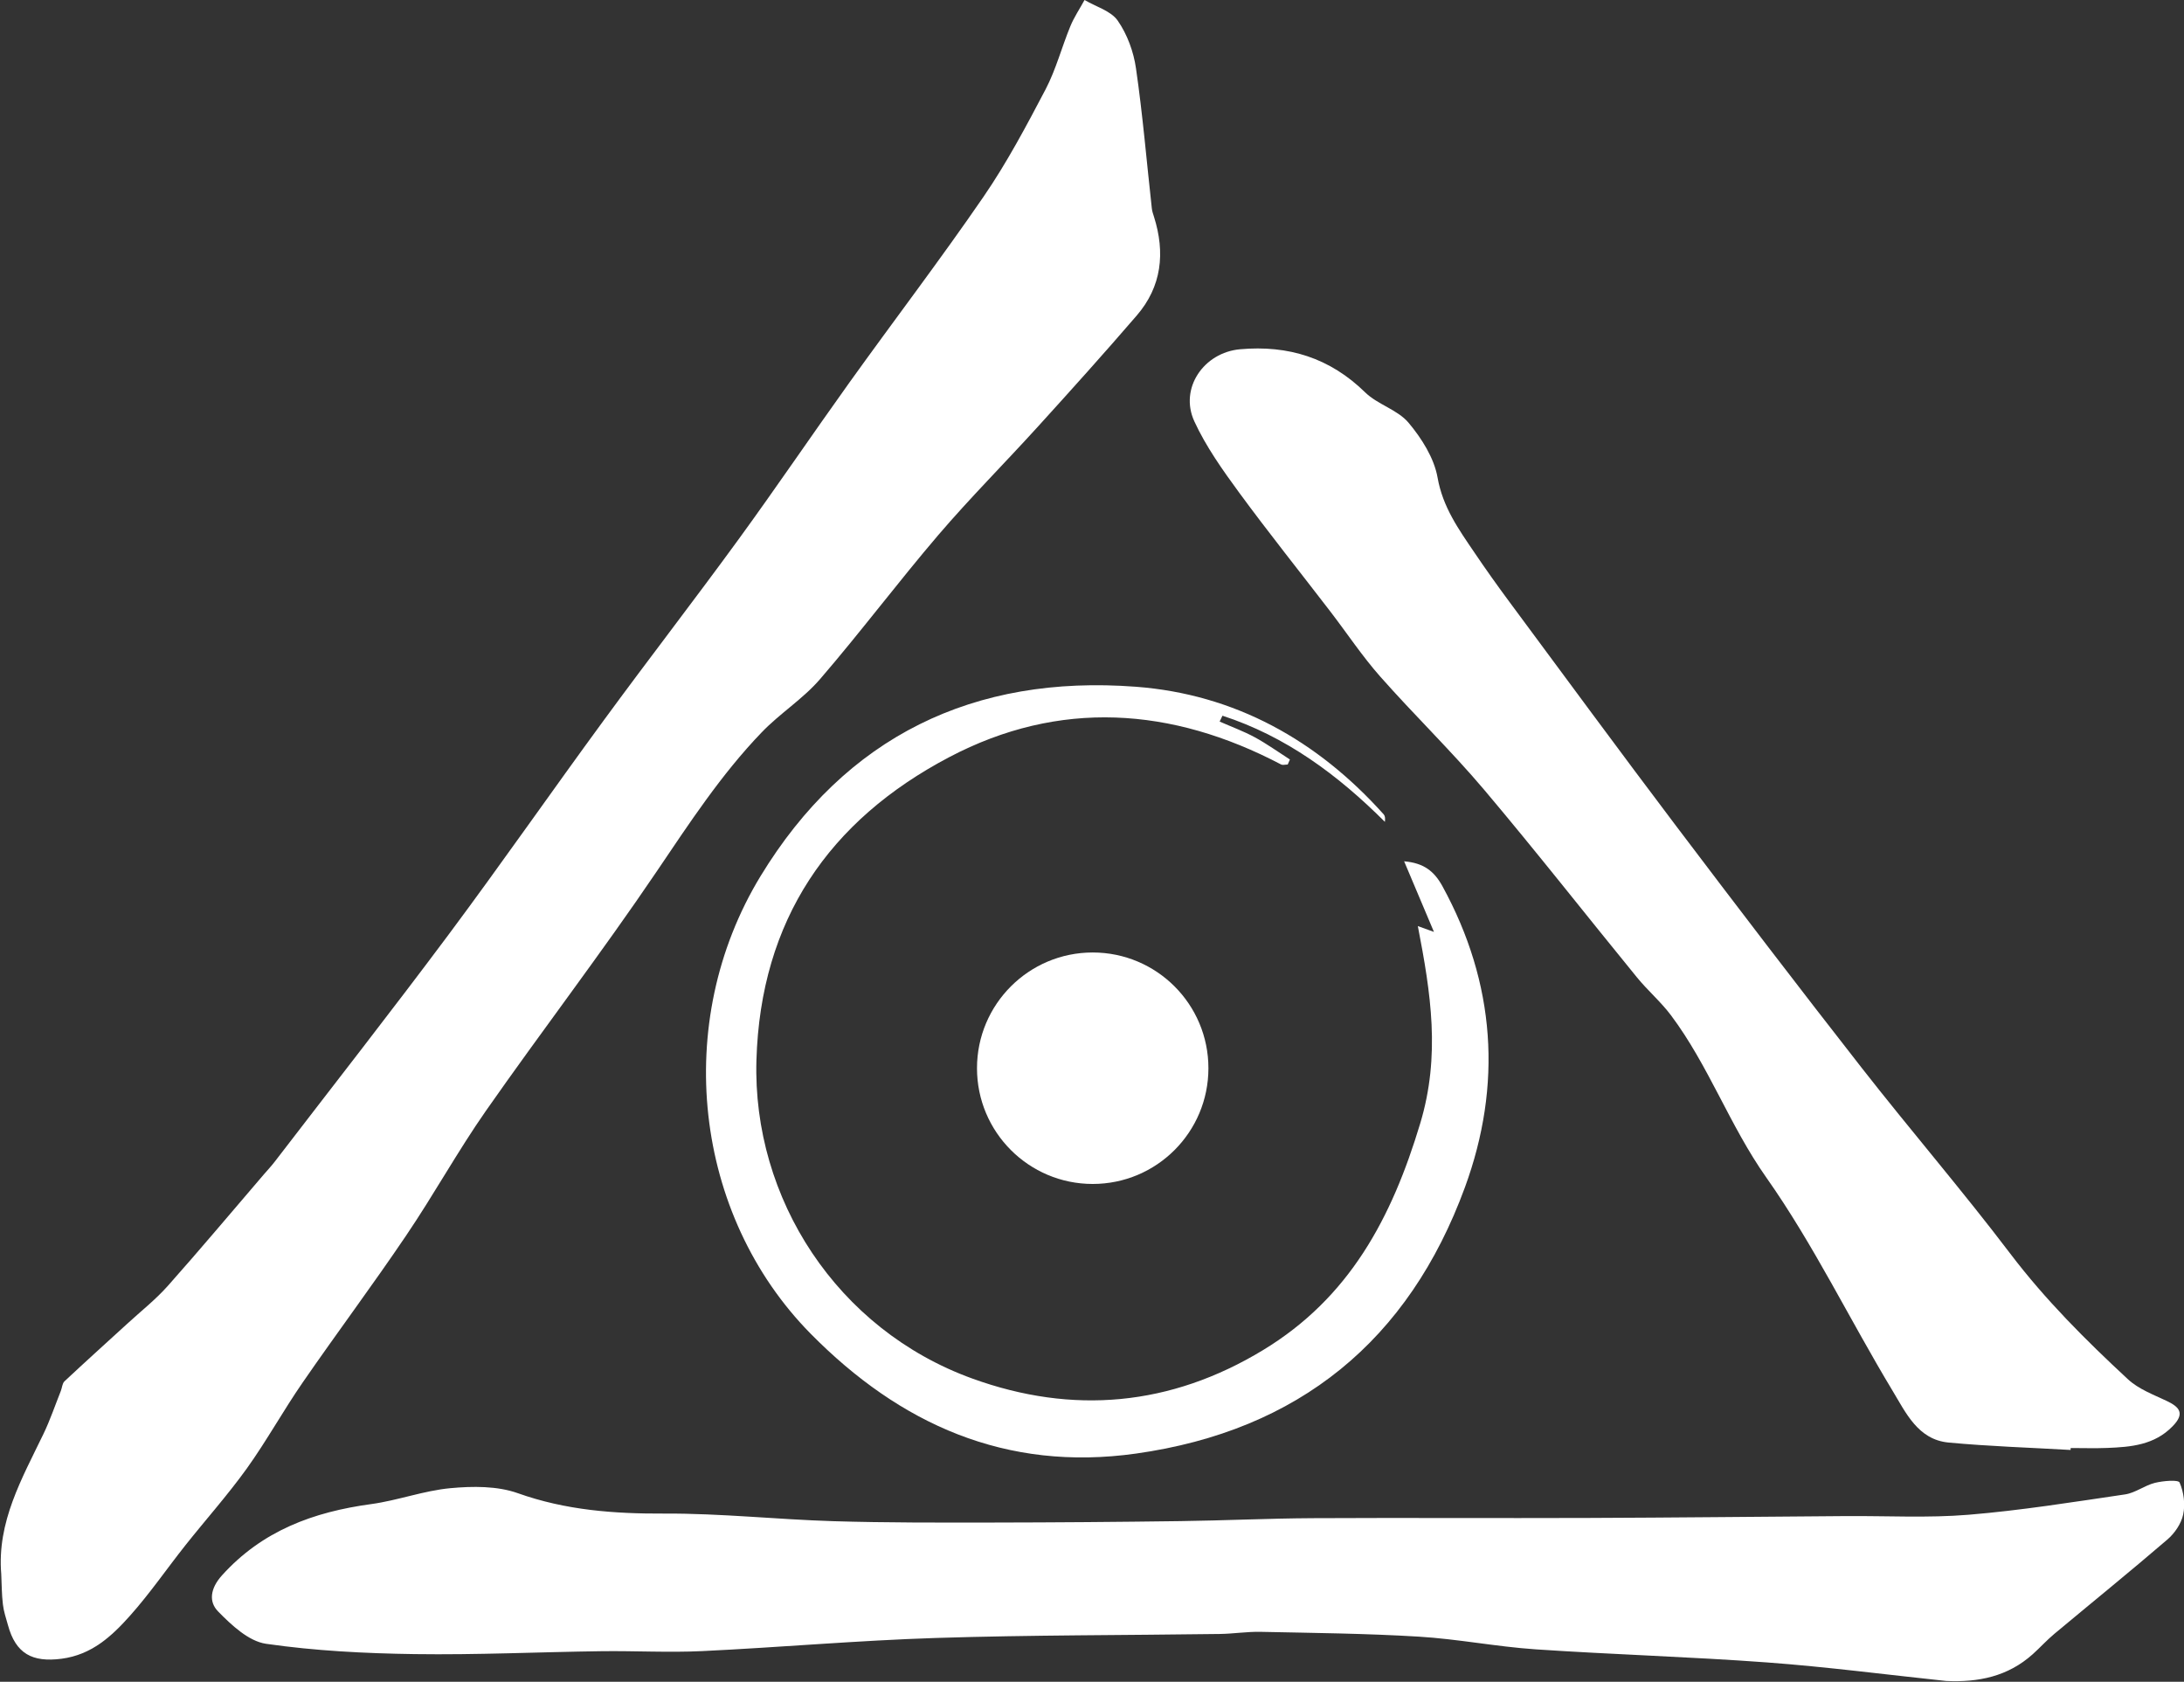 <?xml version="1.0" encoding="UTF-8" standalone="no"?>
<!DOCTYPE svg PUBLIC "-//W3C//DTD SVG 1.1//EN" "http://www.w3.org/Graphics/SVG/1.1/DTD/svg11.dtd">
<svg width="100%" height="100%" viewBox="0 0 1282 987" version="1.1" xmlns="http://www.w3.org/2000/svg" xmlns:xlink="http://www.w3.org/1999/xlink" xml:space="preserve" xmlns:serif="http://www.serif.com/" style="fill-rule:evenodd;clip-rule:evenodd;stroke-linejoin:round;stroke-miterlimit:2;">
    <rect x="0" y="0" width="1282" height="987" fill="#333333" stroke="none"/>
    <g transform="matrix(4.167,0,0,4.167,-5470.7,-0.092)">
        <path d="M1483.09,150.472C1483.09,159.474 1475.8,166.772 1466.79,166.772C1457.79,166.772 1450.49,159.474 1450.49,150.472C1450.49,141.469 1457.79,134.171 1466.79,134.171C1475.8,134.171 1483.09,141.469 1483.09,150.472Z" style="fill:white;fill-rule:nonzero;"/>
    </g>
    <g transform="matrix(4.167,0,0,4.167,-5470.7,-0.092)">
        <path d="M1313.04,221.735C1312.42,214.37 1315.95,208.272 1318.97,202.007C1319.92,200.044 1320.62,197.96 1321.43,195.928C1321.61,195.472 1321.63,194.862 1321.95,194.564C1324.85,191.847 1327.8,189.188 1330.74,186.503C1332.67,184.729 1334.76,183.084 1336.5,181.132C1341.08,175.978 1345.52,170.687 1350.01,165.451C1350.54,164.84 1351.09,164.252 1351.58,163.614C1359.78,152.934 1368.09,142.332 1376.14,131.538C1383.54,121.608 1390.61,111.43 1397.94,101.437C1404.19,92.904 1410.67,84.535 1416.9,75.986C1422.22,68.684 1427.29,61.195 1432.55,53.853C1438.81,45.126 1445.33,36.582 1451.41,27.731C1454.7,22.94 1457.45,17.752 1460.16,12.592C1461.62,9.795 1462.43,6.659 1463.64,3.719C1464.17,2.431 1464.97,1.251 1465.64,0.022C1467.24,0.965 1469.36,1.55 1470.32,2.936C1471.66,4.863 1472.56,7.329 1472.89,9.672C1473.84,16.214 1474.39,22.812 1475.12,29.386C1475.16,29.778 1475.3,30.162 1475.42,30.542C1477.02,35.61 1476.53,40.37 1472.98,44.475C1468.45,49.731 1463.81,54.892 1459.14,60.031C1454.48,65.171 1449.56,70.094 1445.05,75.365C1439.37,82.01 1434.11,89.024 1428.4,95.649C1426,98.446 1422.73,100.49 1420.16,103.166C1414.44,109.11 1409.96,115.982 1405.34,122.803C1397.61,134.229 1389.2,145.194 1381.29,156.504C1377.32,162.192 1373.96,168.307 1370.06,174.058C1365.34,181.044 1360.28,187.806 1355.49,194.749C1352.76,198.701 1350.43,202.935 1347.64,206.832C1344.95,210.572 1341.87,214.022 1339,217.634C1336.38,220.935 1333.99,224.428 1331.19,227.566C1328.61,230.462 1325.79,233.088 1321.53,233.641C1317.41,234.175 1315.08,232.938 1313.98,228.895C1313.71,227.927 1313.38,226.96 1313.27,225.97C1313.1,224.569 1313.11,223.148 1313.04,221.735Z" style="fill:white;fill-rule:nonzero;"/>
    </g>
    <g transform="matrix(4.167,0,0,4.167,-5470.7,-0.092)">
        <path d="M1587.02,236.772C1578.61,235.884 1570.21,234.783 1561.78,234.161C1550.92,233.36 1540.03,233.051 1529.17,232.316C1523.67,231.943 1518.22,230.861 1512.71,230.527C1505.3,230.078 1497.86,230.009 1490.44,229.852C1488.52,229.811 1486.61,230.126 1484.69,230.152C1471.36,230.338 1458.03,230.292 1444.71,230.714C1433.72,231.063 1422.76,232.04 1411.77,232.565C1407.05,232.791 1402.3,232.516 1397.57,232.579C1388.8,232.695 1380.03,233.113 1371.26,232.988C1364.27,232.889 1357.24,232.53 1350.34,231.535C1347.89,231.181 1345.46,228.899 1343.57,226.963C1342.27,225.632 1342.45,223.771 1344.12,221.913C1349.8,215.604 1357.02,212.965 1365.15,211.86C1368.9,211.349 1372.55,209.968 1376.31,209.618C1379.45,209.327 1382.91,209.294 1385.81,210.325C1392.57,212.731 1399.39,213.231 1406.47,213.196C1414.41,213.157 1422.34,214.027 1430.27,214.268C1437.73,214.494 1445.2,214.467 1452.67,214.459C1461.49,214.448 1470.32,214.376 1479.14,214.258C1485.36,214.175 1491.58,213.876 1497.8,213.843C1510.7,213.776 1523.61,213.859 1536.51,213.812C1548.64,213.769 1560.77,213.636 1572.9,213.549C1578.66,213.508 1584.44,213.834 1590.16,213.363C1597.54,212.755 1604.88,211.576 1612.22,210.495C1613.67,210.281 1614.98,209.225 1616.42,208.869C1617.58,208.586 1619.71,208.396 1619.9,208.828C1620.49,210.167 1620.71,211.896 1620.4,213.332C1620.13,214.619 1619.2,215.977 1618.17,216.857C1612.93,221.361 1607.56,225.708 1602.25,230.139C1601.18,231.034 1600.24,232.078 1599.2,233.011C1595.71,236.132 1591.58,236.983 1587.02,236.772Z" style="fill:white;fill-rule:nonzero;"/>
    </g>
    <g transform="matrix(4.167,0,0,4.167,-5470.7,-0.092)">
        <path d="M1604.54,204.236C1598.81,203.904 1593.06,203.729 1587.35,203.191C1583.04,202.785 1581.33,198.978 1579.46,195.89C1573.44,185.916 1568.35,175.319 1561.66,165.837C1556.51,158.535 1553.56,150.101 1548.25,143.018C1546.82,141.11 1544.96,139.523 1543.45,137.669C1536.26,128.868 1529.25,119.915 1521.92,111.239C1517.27,105.742 1512.07,100.717 1507.3,95.32C1504.77,92.459 1502.64,89.244 1500.31,86.206C1496.01,80.602 1491.59,75.083 1487.41,69.388C1485.08,66.204 1482.74,62.916 1481.1,59.352C1478.97,54.691 1482.45,49.667 1487.55,49.212C1494.35,48.606 1500.2,50.422 1505.17,55.284C1506.92,56.998 1509.72,57.715 1511.27,59.545C1513.12,61.746 1514.88,64.521 1515.37,67.278C1516.1,71.454 1518.35,74.582 1520.57,77.854C1522.14,80.179 1523.77,82.466 1525.44,84.722C1533.26,95.273 1541.04,105.859 1548.96,116.335C1557.6,127.756 1566.29,139.132 1575.11,150.411C1581.99,159.209 1589.29,167.686 1596.04,176.578C1600.98,183.087 1606.7,188.793 1612.64,194.296C1614.13,195.67 1616.21,196.445 1618.09,197.334C1619.99,198.232 1620.62,199.153 1618.91,200.904C1616.34,203.545 1613.06,203.819 1609.7,203.952C1607.99,204.02 1606.27,203.964 1604.56,203.964C1604.55,204.055 1604.55,204.145 1604.54,204.236Z" style="fill:white;fill-rule:nonzero;"/>
    </g>
    <g transform="matrix(4.167,0,0,4.167,-5470.7,-0.092)">
        <path d="M1512.59,130.452C1513.43,130.756 1514.03,130.974 1514.86,131.273C1513.45,127.95 1512.11,124.769 1510.66,121.329C1513.4,121.566 1514.88,122.697 1516.05,124.827C1523.55,138.515 1524.5,152.851 1519.22,167.257C1511.32,188.803 1495.84,201.517 1472.88,204.746C1454.57,207.32 1439.64,200.612 1427.06,187.865C1410.56,171.133 1407.48,144.009 1419.99,123.433C1431.99,103.705 1450.06,95.019 1472.86,96.743C1486.82,97.799 1498.43,104.284 1507.79,114.728C1507.97,114.932 1508.01,115.259 1507.95,115.773C1501.33,109.164 1494,103.727 1485.07,100.823C1484.94,101.098 1484.8,101.373 1484.67,101.648C1486.33,102.379 1488.05,103.007 1489.64,103.869C1491.34,104.795 1492.93,105.941 1494.57,106.991C1494.47,107.227 1494.36,107.462 1494.26,107.698C1493.94,107.698 1493.56,107.813 1493.31,107.682C1477.9,99.591 1462.08,98.509 1446.58,106.659C1429.64,115.569 1420,129.593 1419.42,149.336C1418.85,168.814 1430.75,187.272 1449.83,194.178C1463.96,199.294 1477.75,198.077 1490.79,190.169C1502.95,182.797 1508.91,171.592 1512.92,158.264C1515.81,148.686 1514.42,139.881 1512.59,130.452Z" style="fill:white;fill-rule:nonzero;"/>
    </g>
</svg>
